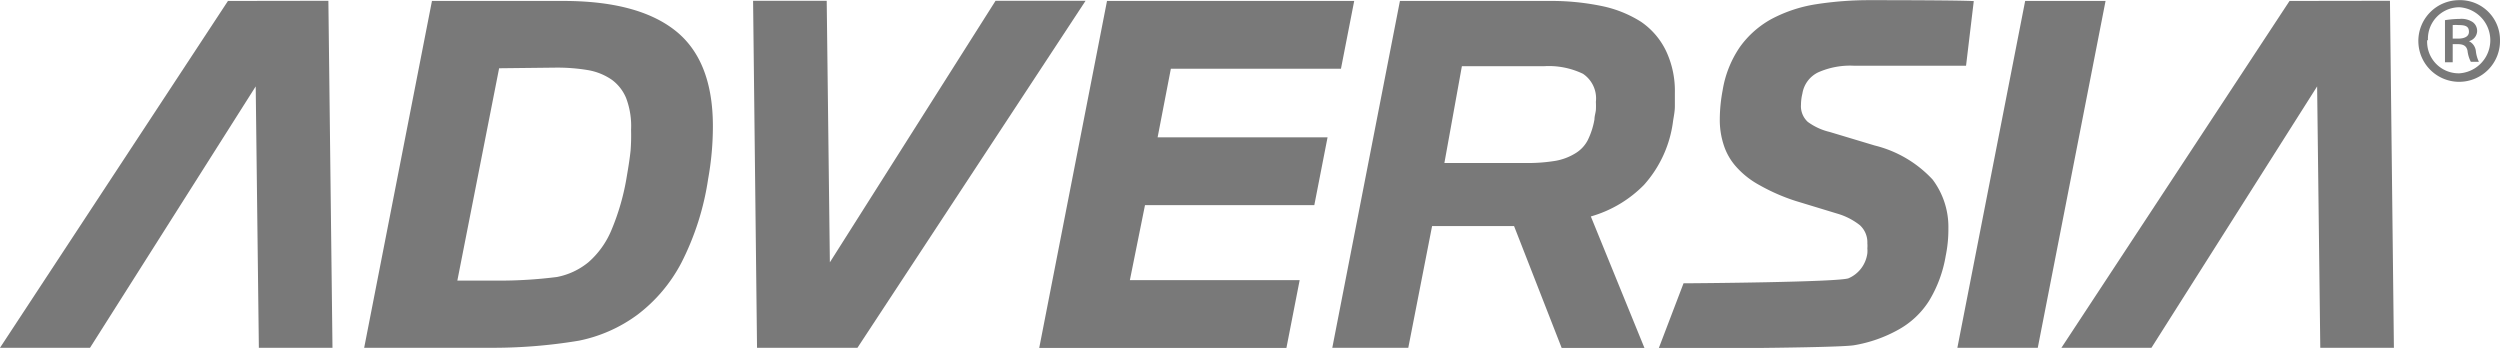 <svg id="Capa_1" data-name="Capa 1" xmlns="http://www.w3.org/2000/svg" viewBox="0 0 158.58 22.07">
	<defs>
		<style>.cls-1{fill:#797979}</style>
	</defs>
	<path class="cls-1" d="M177.66 42.32a2.59 2.59 0 1 1-2.59-2.54 2.53 2.53 0 0 1 2.59 2.54m-4.62 0a2 2 0 0 0 2.05 2.1 2.1 2.1 0 0 0 0-4.19 2 2 0 0 0-2 2.09m1.57 1.4h-.49v-2.67a6 6 0 0 1 .93-.08 1.29 1.29 0 0 1 .84.21.69.69 0 0 1 .27.56.68.68 0 0 1-.52.64.8.8 0 0 1 .44.64 2.12 2.12 0 0 0 .19.67h-.51a2 2 0 0 1-.21-.7c-.06-.29-.24-.42-.62-.42h-.32zm0-1.5h.34c.36 0 .69-.11.69-.43s-.17-.43-.65-.43a2.62 2.62 0 0 0-.38 0zM46.48 39.83h8.33c3.13 0 5.5.62 7.09 1.87s2.4 3.27 2.4 6.07a18.78 18.78 0 0 1-.3 3.34 17.23 17.23 0 0 1-1.7 5.33 9.87 9.87 0 0 1-2.78 3.29 9.36 9.36 0 0 1-3.72 1.65 33.18 33.18 0 0 1-5.7.45h-7.92zm4.26 4.27-2.65 13.47h2.56a28.86 28.86 0 0 0 3.76-.23 4.48 4.48 0 0 0 2-.94 5.51 5.51 0 0 0 1.44-2 14.92 14.92 0 0 0 1-3.51c.1-.57.18-1.1.23-1.57a12.93 12.93 0 0 0 .03-1.32 5 5 0 0 0-.31-2 2.73 2.73 0 0 0-.91-1.17 3.79 3.79 0 0 0-1.5-.61 11.81 11.81 0 0 0-2.1-.16zM115.12 54.11h-5.2l-1.51 7.72h-4.82l4.29-22h9.5a15.76 15.76 0 0 1 3.29.32 7.45 7.45 0 0 1 2.5 1 4.7 4.7 0 0 1 1.59 1.85 5.93 5.93 0 0 1 .56 2.66v.85c0 .3-.06.6-.11.91a7.46 7.46 0 0 1-1.85 4.08 7.67 7.67 0 0 1-3.37 2l3.4 8.34h-5.25zm-4.42-4h5.19a10.81 10.81 0 0 0 1.87-.14 3.58 3.58 0 0 0 1.24-.47 2.1 2.1 0 0 0 .79-.83 4.83 4.83 0 0 0 .43-1.33c0-.2.07-.4.09-.59a4.81 4.81 0 0 0 0-.52 1.88 1.88 0 0 0-.82-1.78 5 5 0 0 0-2.48-.48h-5.2zM143.79 43.94h-7.09a5 5 0 0 0-2.29.42 1.81 1.81 0 0 0-1 1.34 3.07 3.07 0 0 0-.09.71 1.35 1.35 0 0 0 .43 1.09 3.84 3.84 0 0 0 1.39.64L138 49a7.43 7.43 0 0 1 3.67 2.16 5 5 0 0 1 1 3.09 8.32 8.32 0 0 1-.17 1.75 8.06 8.06 0 0 1-1.06 2.86 5.38 5.38 0 0 1-1.92 1.81 8.71 8.71 0 0 1-2.84 1c-1.1.18-10.94.21-12.39.21l1.58-4.14c.6 0 9.84-.07 10.47-.32a2 2 0 0 0 1.19-1.59 1.76 1.76 0 0 0 0-.31 1.62 1.62 0 0 0 0-.31 1.47 1.47 0 0 0-.48-1.16 4.21 4.21 0 0 0-1.43-.73l-2.63-.8a12.24 12.24 0 0 1-2.29-1 5.45 5.45 0 0 1-1.48-1.16 3.82 3.82 0 0 1-.8-1.39 5.1 5.1 0 0 1-.25-1.65 10.09 10.09 0 0 1 .18-1.82 6.77 6.77 0 0 1 1.11-2.77 6.05 6.05 0 0 1 2-1.76 9 9 0 0 1 2.81-.93 22 22 0 0 1 3.48-.26c.53 0 5.5 0 6.53.06z" transform="translate(-19.08 -39.77)"/>
	<path class="cls-1" d="m133.56.06-4.3 22h-5.1l4.3-22h5.1zM71.67 17.77l.96-4.76h10.74l.84-4.3H73.43l.84-4.35h10.79l.84-4.3H70.22l-4.3 22.01H81.6l.84-4.3H71.67zM68.86.05h-5.71L52.64 16.64 52.44.05h-4.67l.25 22.01H54.39L68.86.05zM130.76 22.06h5.71l10.51-16.58.2 16.58h4.67L151.6.05l-6.37.01-14.47 22zM0 22.06h5.71L16.22 5.48l.2 16.58h4.67L20.83.05l-6.37.01L0 22.06z"/>
</svg>